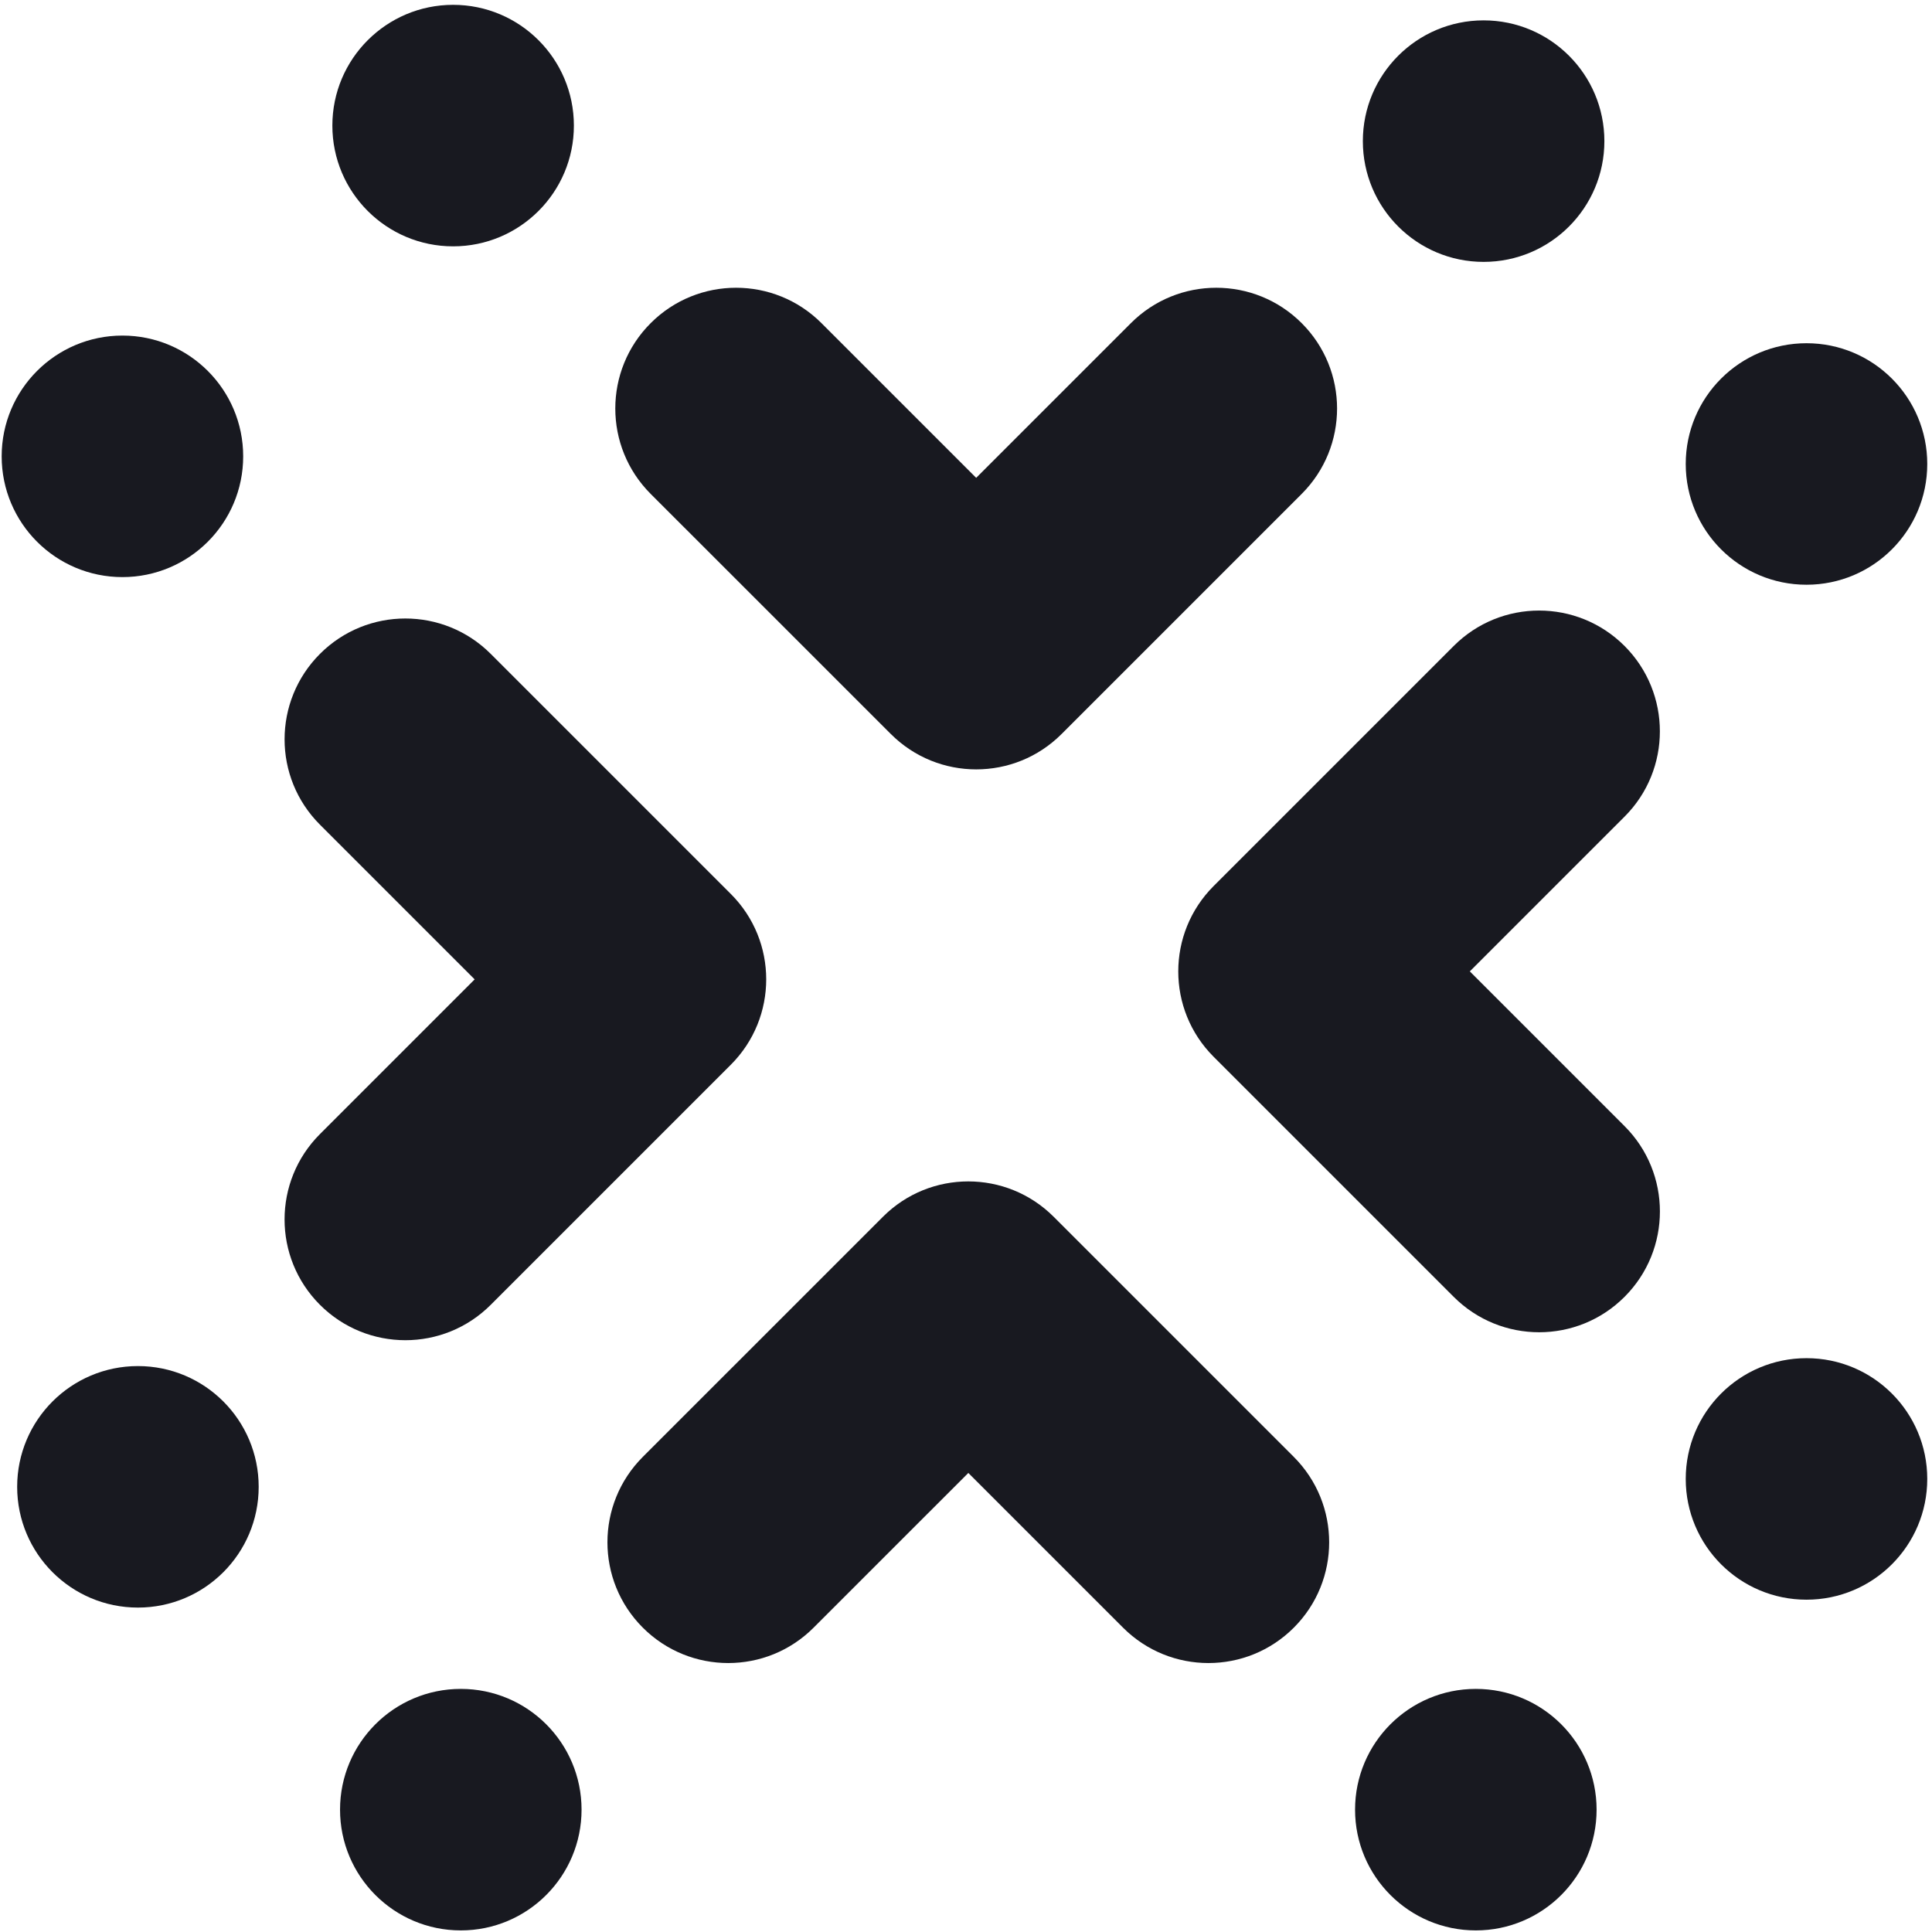 <svg width="301" height="301" viewBox="0 0 301 301" fill="none" xmlns="http://www.w3.org/2000/svg">
<path d="M101.375 76.951L138.786 114.354C146.138 121.706 158.051 121.706 165.395 114.354L202.798 76.951C210.15 69.6 210.15 57.688 202.798 50.344C195.447 42.992 183.534 42.992 176.19 50.344L152.087 74.446L127.984 50.344C120.632 42.992 108.719 42.992 101.375 50.344C94.023 57.688 94.023 69.6 101.375 76.951Z" fill="#181920"/>
<path d="M70.596 38.38C80.986 38.38 89.41 29.957 89.41 19.567C89.41 9.176 80.986 0.753 70.596 0.753C60.205 0.753 51.781 9.176 51.781 19.567C51.781 29.957 60.205 38.38 70.596 38.38Z" fill="#181920"/>
<path d="M231.142 40.801C241.533 40.801 249.957 32.378 249.957 21.987C249.957 11.597 241.533 3.173 231.142 3.173C220.752 3.173 212.328 11.597 212.328 21.987C212.328 32.378 220.752 40.801 231.142 40.801Z" fill="#181920"/>
<path d="M253.096 100.636C245.745 93.284 233.832 93.284 226.488 100.636L189.084 138.038C181.732 145.39 181.732 157.302 189.084 164.646L226.488 202.049C233.839 209.4 245.752 209.4 253.096 202.049C260.448 194.697 260.448 182.785 253.096 175.441L228.993 151.338L253.096 127.236C260.44 119.899 260.44 107.987 253.096 100.636Z" fill="#181920"/>
<path d="M281.447 91.1C291.838 91.1 300.261 82.677 300.261 72.286C300.261 61.896 291.838 53.473 281.447 53.473C271.056 53.473 262.633 61.896 262.633 72.286C262.633 82.677 271.056 91.1 281.447 91.1Z" fill="#181920"/>
<path d="M281.447 249.227C291.838 249.227 300.261 240.803 300.261 230.413C300.261 220.022 291.838 211.599 281.447 211.599C271.056 211.599 262.633 220.022 262.633 230.413C262.633 240.803 271.056 249.227 281.447 249.227Z" fill="#181920"/>
<path d="M201.566 226.976L164.163 189.574C156.811 182.222 144.898 182.222 137.554 189.574L100.15 226.976C92.799 234.328 92.799 246.24 100.15 253.584C107.502 260.936 119.415 260.936 126.759 253.584L150.862 229.482L174.965 253.584C182.317 260.936 194.229 260.936 201.574 253.584C208.918 246.24 208.918 234.328 201.566 226.976Z" fill="#181920"/>
<path d="M229.93 300.753C240.32 300.753 248.744 292.33 248.744 281.939C248.744 271.548 240.32 263.125 229.93 263.125C219.539 263.125 211.115 271.548 211.115 281.939C211.115 292.33 219.539 300.753 229.93 300.753Z" fill="#181920"/>
<path d="M71.791 300.753C82.182 300.753 90.605 292.33 90.605 281.939C90.605 271.548 82.182 263.125 71.791 263.125C61.4 263.125 52.977 271.548 52.977 281.939C52.977 292.33 61.4 300.753 71.791 300.753Z" fill="#181920"/>
<path d="M49.848 203.287C57.199 210.638 69.112 210.638 76.456 203.287L113.86 165.884C121.212 158.532 121.212 146.62 113.86 139.276L76.456 101.873C69.105 94.522 57.192 94.522 49.848 101.873C42.504 109.225 42.496 121.137 49.848 128.481L73.951 152.584L49.848 176.686C42.496 184.03 42.496 195.943 49.848 203.287Z" fill="#181920"/>
<path d="M21.488 250.457C31.879 250.457 40.302 242.034 40.302 231.643C40.302 221.253 31.879 212.83 21.488 212.83C11.097 212.83 2.674 221.253 2.674 231.643C2.674 242.034 11.097 250.457 21.488 250.457Z" fill="#181920"/>
<path d="M19.074 89.91C29.465 89.91 37.888 81.487 37.888 71.096C37.888 60.706 29.465 52.282 19.074 52.282C8.683 52.282 0.26 60.706 0.26 71.096C0.26 81.487 8.683 89.91 19.074 89.91Z" fill="#181920"/>
</svg>
